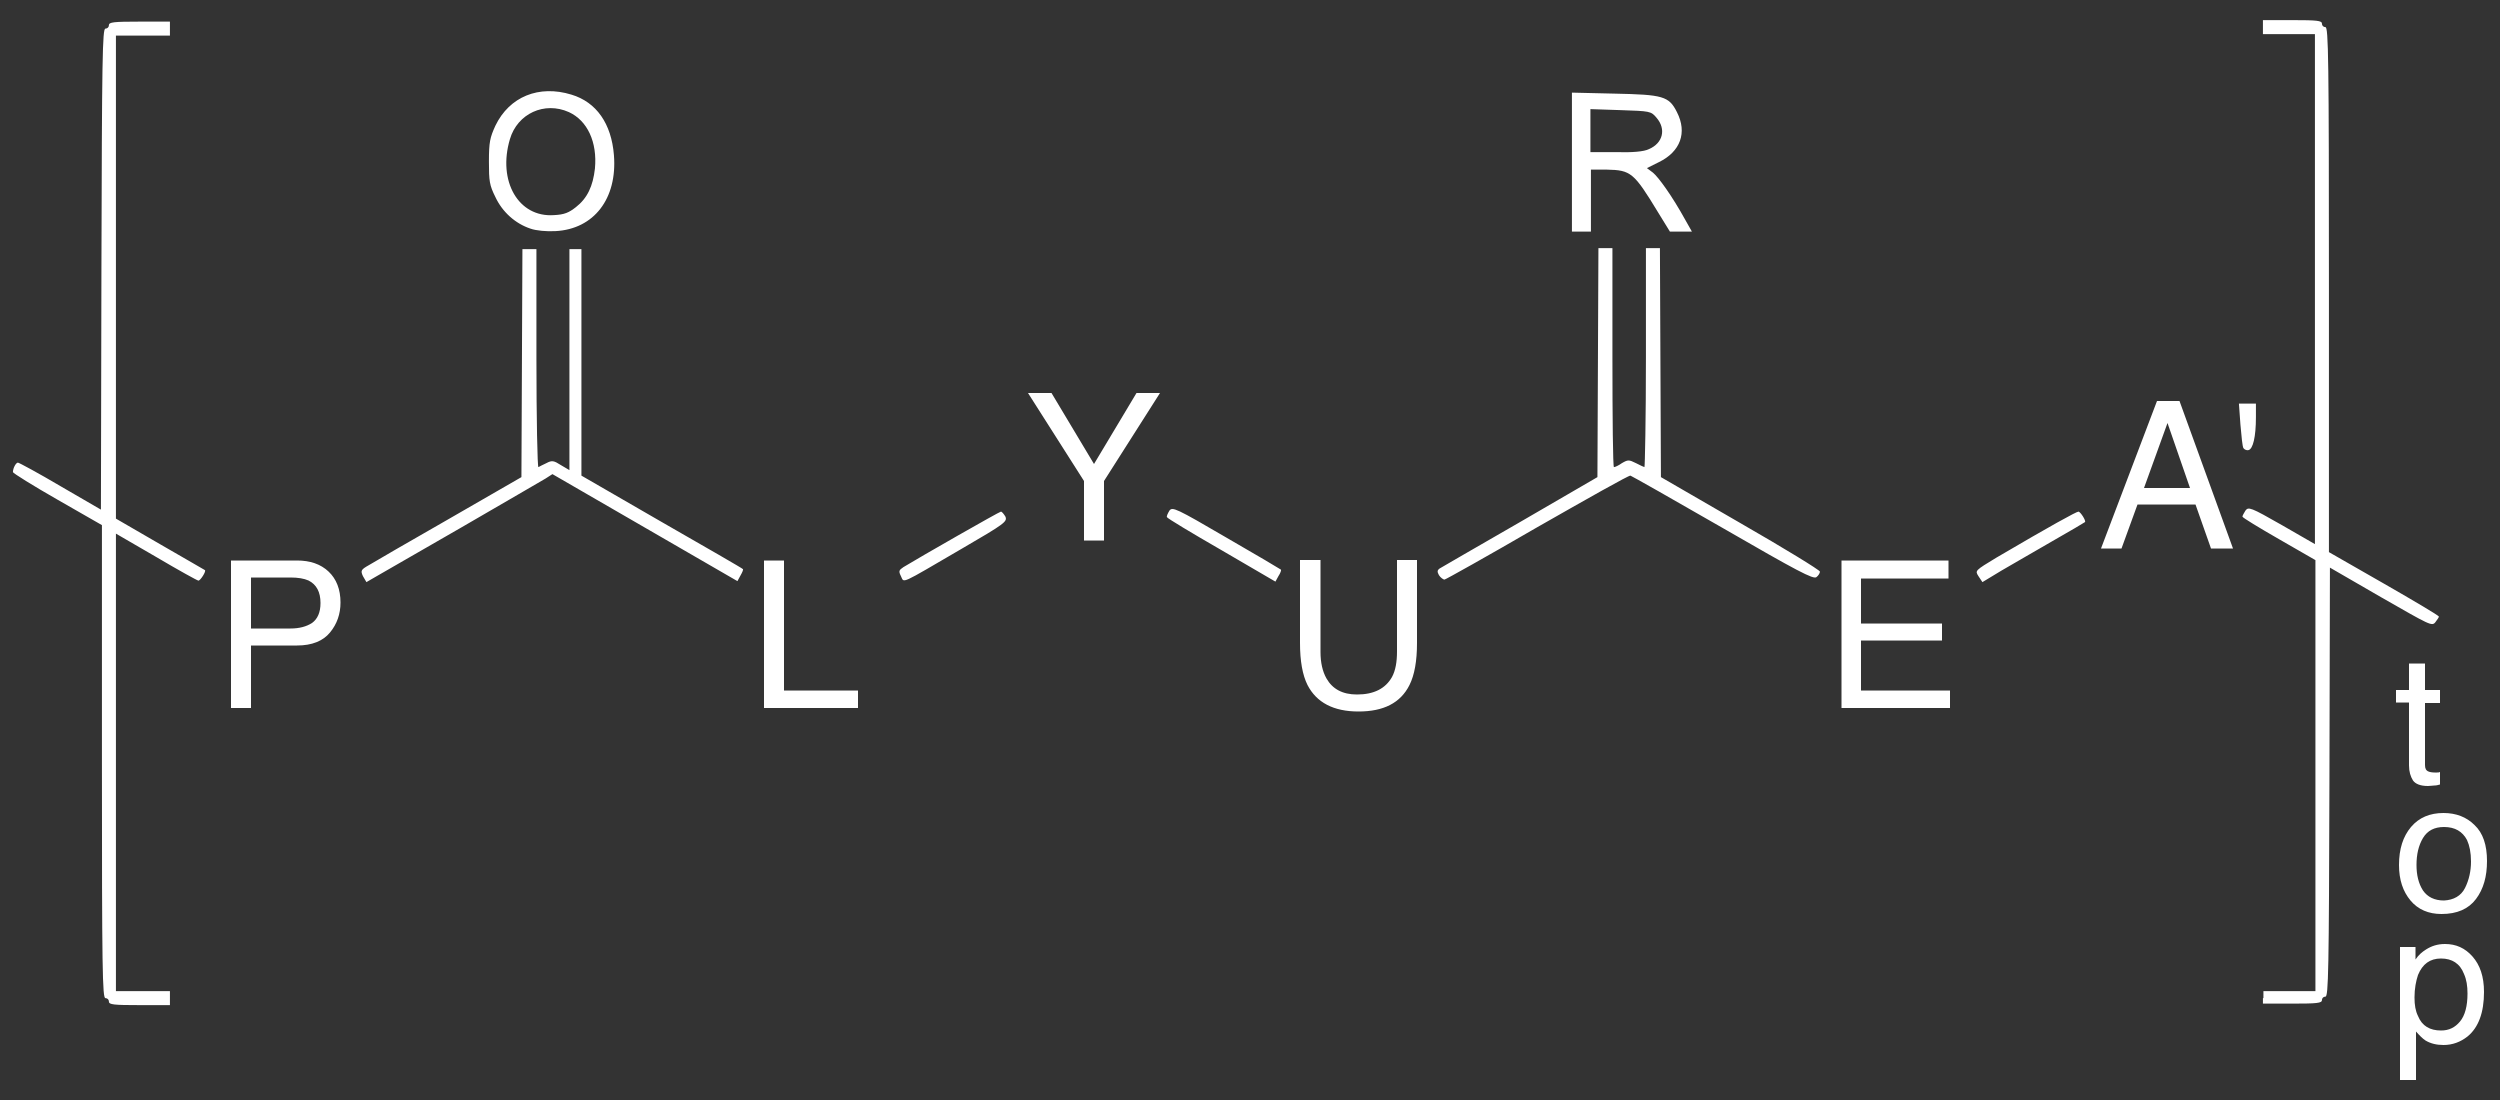 <svg xmlns="http://www.w3.org/2000/svg" xml:space="preserve" x="0" y="0" version="1.1" viewBox="0 0 500 220"><rect x="0" y="0" width="500" height="220" fill="#333333" stroke="none"/><path d="M21.785 200.324c0-.4-.3-.7-.7-.7-.6 0-.7-5.6-.7-47.3v-47.3l-8.9-5.1c-4.9-2.8-8.9-5.3-8.9-5.5 0-.8.6-1.9 1-1.9.2 0 4.1 2.1 8.5 4.7l8.1 4.7.1-48.1c.1-42.4.2-48.1.8-48.1.4 0 .7-.3.7-.7 0-.6 1-.7 6.1-.7h6.1v2.8h-10.8v96.6l8.8 5.1c4.8 2.8 8.9 5.1 9 5.2.3.2-.9 2.1-1.3 2.1-.2 0-4-2.1-8.4-4.7l-8.1-4.7v91.5h10.8v2.8h-6.1c-5.1 0-6.1-.1-6.1-.7zm430.9-.7v-1.4h10.4v-86.2l-7.3-4.2c-4-2.3-7.3-4.3-7.3-4.5s.3-.7.6-1.2c.6-.8 1-.7 7.3 2.9l6.6 3.8v-102h-10.4v-2.8h5.9c4.9 0 5.9.1 5.9.7 0 .4.3.7.7.7.6 0 .7 6.2.7 52.5v52.5l11 6.3c6.1 3.5 11 6.4 11 6.6 0 .1-.3.6-.7 1.1-.7.9-1.1.6-10.9-5l-10.2-5.9-.1 42.9c-.1 37.7-.2 42.9-.8 42.9-.4 0-.7.3-.7.7 0 .6-1 .7-5.9.7h-5.9v-1.1zm-380.1-84.4c-.5-1.1-.4-1.3 1.2-2.2 1-.6 8.2-4.8 16.1-9.3l14.4-8.3.1-22.8.1-22.8h2.8v21.9c0 12 .2 21.8.4 21.7s.9-.5 1.6-.8c1.1-.6 1.5-.5 2.9.4l1.7 1v-44.2h2.4v45.3l16.1 9.3c8.9 5.1 16.2 9.3 16.2 9.4.1.1-.1.6-.5 1.3l-.6 1.1-18.5-10.7-18.5-10.7-1.4.9c-.8.5-8.3 4.8-16.7 9.7-8.4 4.8-16.1 9.3-17.2 9.9l-1.9 1.1-.7-1.2zm107.6 0c-.5-1-.4-1.2.5-1.8 3.1-1.9 19.2-11.1 19.5-11.1.2 0 .6.5.9 1 .4 1-.1 1.4-8.7 6.4-12.7 7.4-11.5 6.9-12.2 5.5zm64.1-5.2c-5.9-3.4-10.9-6.4-10.9-6.6-.1-.2.2-.8.5-1.3.6-.8 1.3-.5 11.4 5.4 5.9 3.4 10.8 6.3 10.9 6.4.1.1-.1.7-.5 1.3l-.6 1.1-10.8-6.3zm151.4 5.2c-.7-1.1-.7-1.1 3.6-3.7 10.9-6.4 16-9.2 16.4-9.2.4 0 1.6 1.9 1.3 2.1-.1.1-3 1.8-6.5 3.8-3.5 2-8.1 4.7-10.2 5.9l-3.8 2.3-.8-1.2zm-107.9-.2c-.4-.7-.3-1 .1-1.3.3-.2 7.6-4.4 16.1-9.3l15.5-9 .1-22.9.1-22.9h2.8v21.9c0 12 .1 21.9.3 21.9.2 0 .9-.3 1.6-.8 1.2-.7 1.4-.7 2.8 0 .8.4 1.6.8 1.7.8.1 0 .3-9.8.3-21.9v-21.9h2.8l.1 22.9.1 22.9 15.9 9.2c8.7 5 15.9 9.4 15.9 9.7 0 .3-.3.8-.7 1.1-.6.5-3.8-1.2-18.7-9.8-9.9-5.7-18.2-10.4-18.5-10.5-.3-.1-8.6 4.6-18.6 10.3-10 5.8-18.4 10.5-18.6 10.5s-.8-.4-1.1-.9zm160.9-25.4c-.2-.3-.4-2.4-.6-4.7l-.3-4.2h3.4v2.7c0 4-.6 6.4-1.5 6.6-.3.1-.8-.1-1-.4zm-342.6-43.9c-3-1-5.6-3.3-7-6.3-1.2-2.4-1.3-3.2-1.3-7.1 0-3.9.2-4.8 1.3-7.2 2.8-5.8 8.7-8.2 15.2-6.2 5 1.5 8 5.8 8.5 12.1.7 8.7-4 14.8-11.7 15.2-1.8.1-3.9-.1-5-.5zm9.1-4.3c2.3-1.8 3.4-4.2 3.8-7.7.5-5.3-1.5-9.6-5.2-11.3-4.9-2.2-10.3.3-11.8 5.4-2.5 8.4 1.7 15.7 8.8 15.2 2.1-.1 3-.5 4.4-1.6z" fill="#fff"/><path d="M46.2 112.1h13.2c2.6 0 4.7.7 6.3 2.2 1.6 1.5 2.4 3.6 2.4 6.2 0 2.3-.7 4.3-2.1 6-1.4 1.7-3.6 2.6-6.6 2.6h-9.2v12.5h-4v-29.5zm15.5 4c-.9-.4-2.1-.6-3.6-.6h-7.9v10.2h7.9c1.8 0 3.2-.4 4.3-1.1 1.1-.8 1.7-2.1 1.7-4 0-2.2-.8-3.7-2.4-4.5zm91.1-4h4v26h14.8v3.5h-18.8v-29.5zm111.3 0v18.3c0 2.1.4 3.9 1.2 5.3 1.2 2.1 3.2 3.2 6.1 3.2 3.4 0 5.7-1.2 7-3.5.7-1.3 1-3 1-5.1V112h4v16.6c0 3.6-.5 6.4-1.5 8.4-1.8 3.6-5.2 5.3-10.2 5.3s-8.4-1.8-10.2-5.3c-1-2-1.5-4.8-1.5-8.4V112h4.1zm104.2 0h21.4v3.6h-17.5v9h16.2v3.4h-16.2v10H390v3.5h-21.7v-29.5zm113.5 20.6h3.2v5.3h3v2.6h-3V153c0 .7.2 1.1.7 1.3.2.1.7.2 1.2.2h.5c.2 0 .4 0 .6-.1v2.5c-.4.1-.7.2-1.1.2-.4 0-.8.1-1.3.1-1.5 0-2.5-.4-3-1.1-.5-.8-.8-1.8-.8-3v-12.6h-2.6V138h2.6v-5.3zm13.1 32.3c1.7 1.6 2.5 4 2.5 7.2 0 3.1-.7 5.6-2.2 7.6-1.5 2-3.8 3-6.9 3-2.6 0-4.7-.9-6.2-2.7-1.5-1.8-2.3-4.1-2.3-7.1 0-3.2.8-5.7 2.4-7.6 1.6-1.9 3.8-2.8 6.5-2.8 2.5 0 4.6.8 6.2 2.4zm-1.9 12.6c.8-1.6 1.2-3.4 1.2-5.3 0-1.8-.3-3.2-.8-4.3-.9-1.7-2.4-2.6-4.6-2.6-1.9 0-3.3.7-4.2 2.2-.9 1.5-1.3 3.3-1.3 5.4 0 2 .4 3.7 1.3 5.1.9 1.3 2.3 2 4.2 2 1.9-.1 3.4-.9 4.2-2.5zm-13 11.8h3.1v2.5c.6-.9 1.3-1.5 2.1-2 1.1-.7 2.3-1.1 3.8-1.1 2.2 0 4 .8 5.5 2.5s2.3 4 2.3 7.1c0 4.1-1.1 7.1-3.3 8.9-1.4 1.1-3 1.7-4.8 1.7-1.4 0-2.6-.3-3.6-.9-.6-.4-1.2-1-1.9-1.8v9.7H480v-26.6zm12 14.9c1-1.2 1.5-3.1 1.5-5.6 0-1.5-.2-2.8-.7-3.9-.8-2.1-2.4-3.1-4.6-3.1-2.2 0-3.7 1.1-4.6 3.3-.4 1.2-.7 2.7-.7 4.5 0 1.5.2 2.7.7 3.7.8 2 2.4 2.9 4.6 2.9 1.6 0 2.8-.6 3.8-1.8zM431.4 80.2h4.5l10.7 29.5h-4.4l-3.1-8.8h-11.6l-3.2 8.8h-4.1l11.2-29.5zm6.6 17.4-4.5-13-4.7 13h9.2zm-232.4-19h4.7l8.5 14.2 8.5-14.2h4.7l-11.2 17.6v11.9h-4V96.2l-11.2-17.6zm108.785-46.176v-13.9l8.5.2c9.7.2 10.9.5 12.5 3.7 2.1 4.1.7 7.9-3.6 10l-2.4 1.2 1.2.9c1.1.9 3.8 4.6 6.5 9.5l1.3 2.3h-4.4l-2.4-3.9c-4.8-7.9-5.4-8.4-10.2-8.5h-3.2v12.4h-3.8v-13.9zm15.4-2.6c2.8-1.2 3.5-4 1.5-6.3-1.1-1.3-1.3-1.3-7.2-1.5l-6-.2v8.6h5c3.4.1 5.7-.1 6.7-.6z" fill="#fff"/></svg>